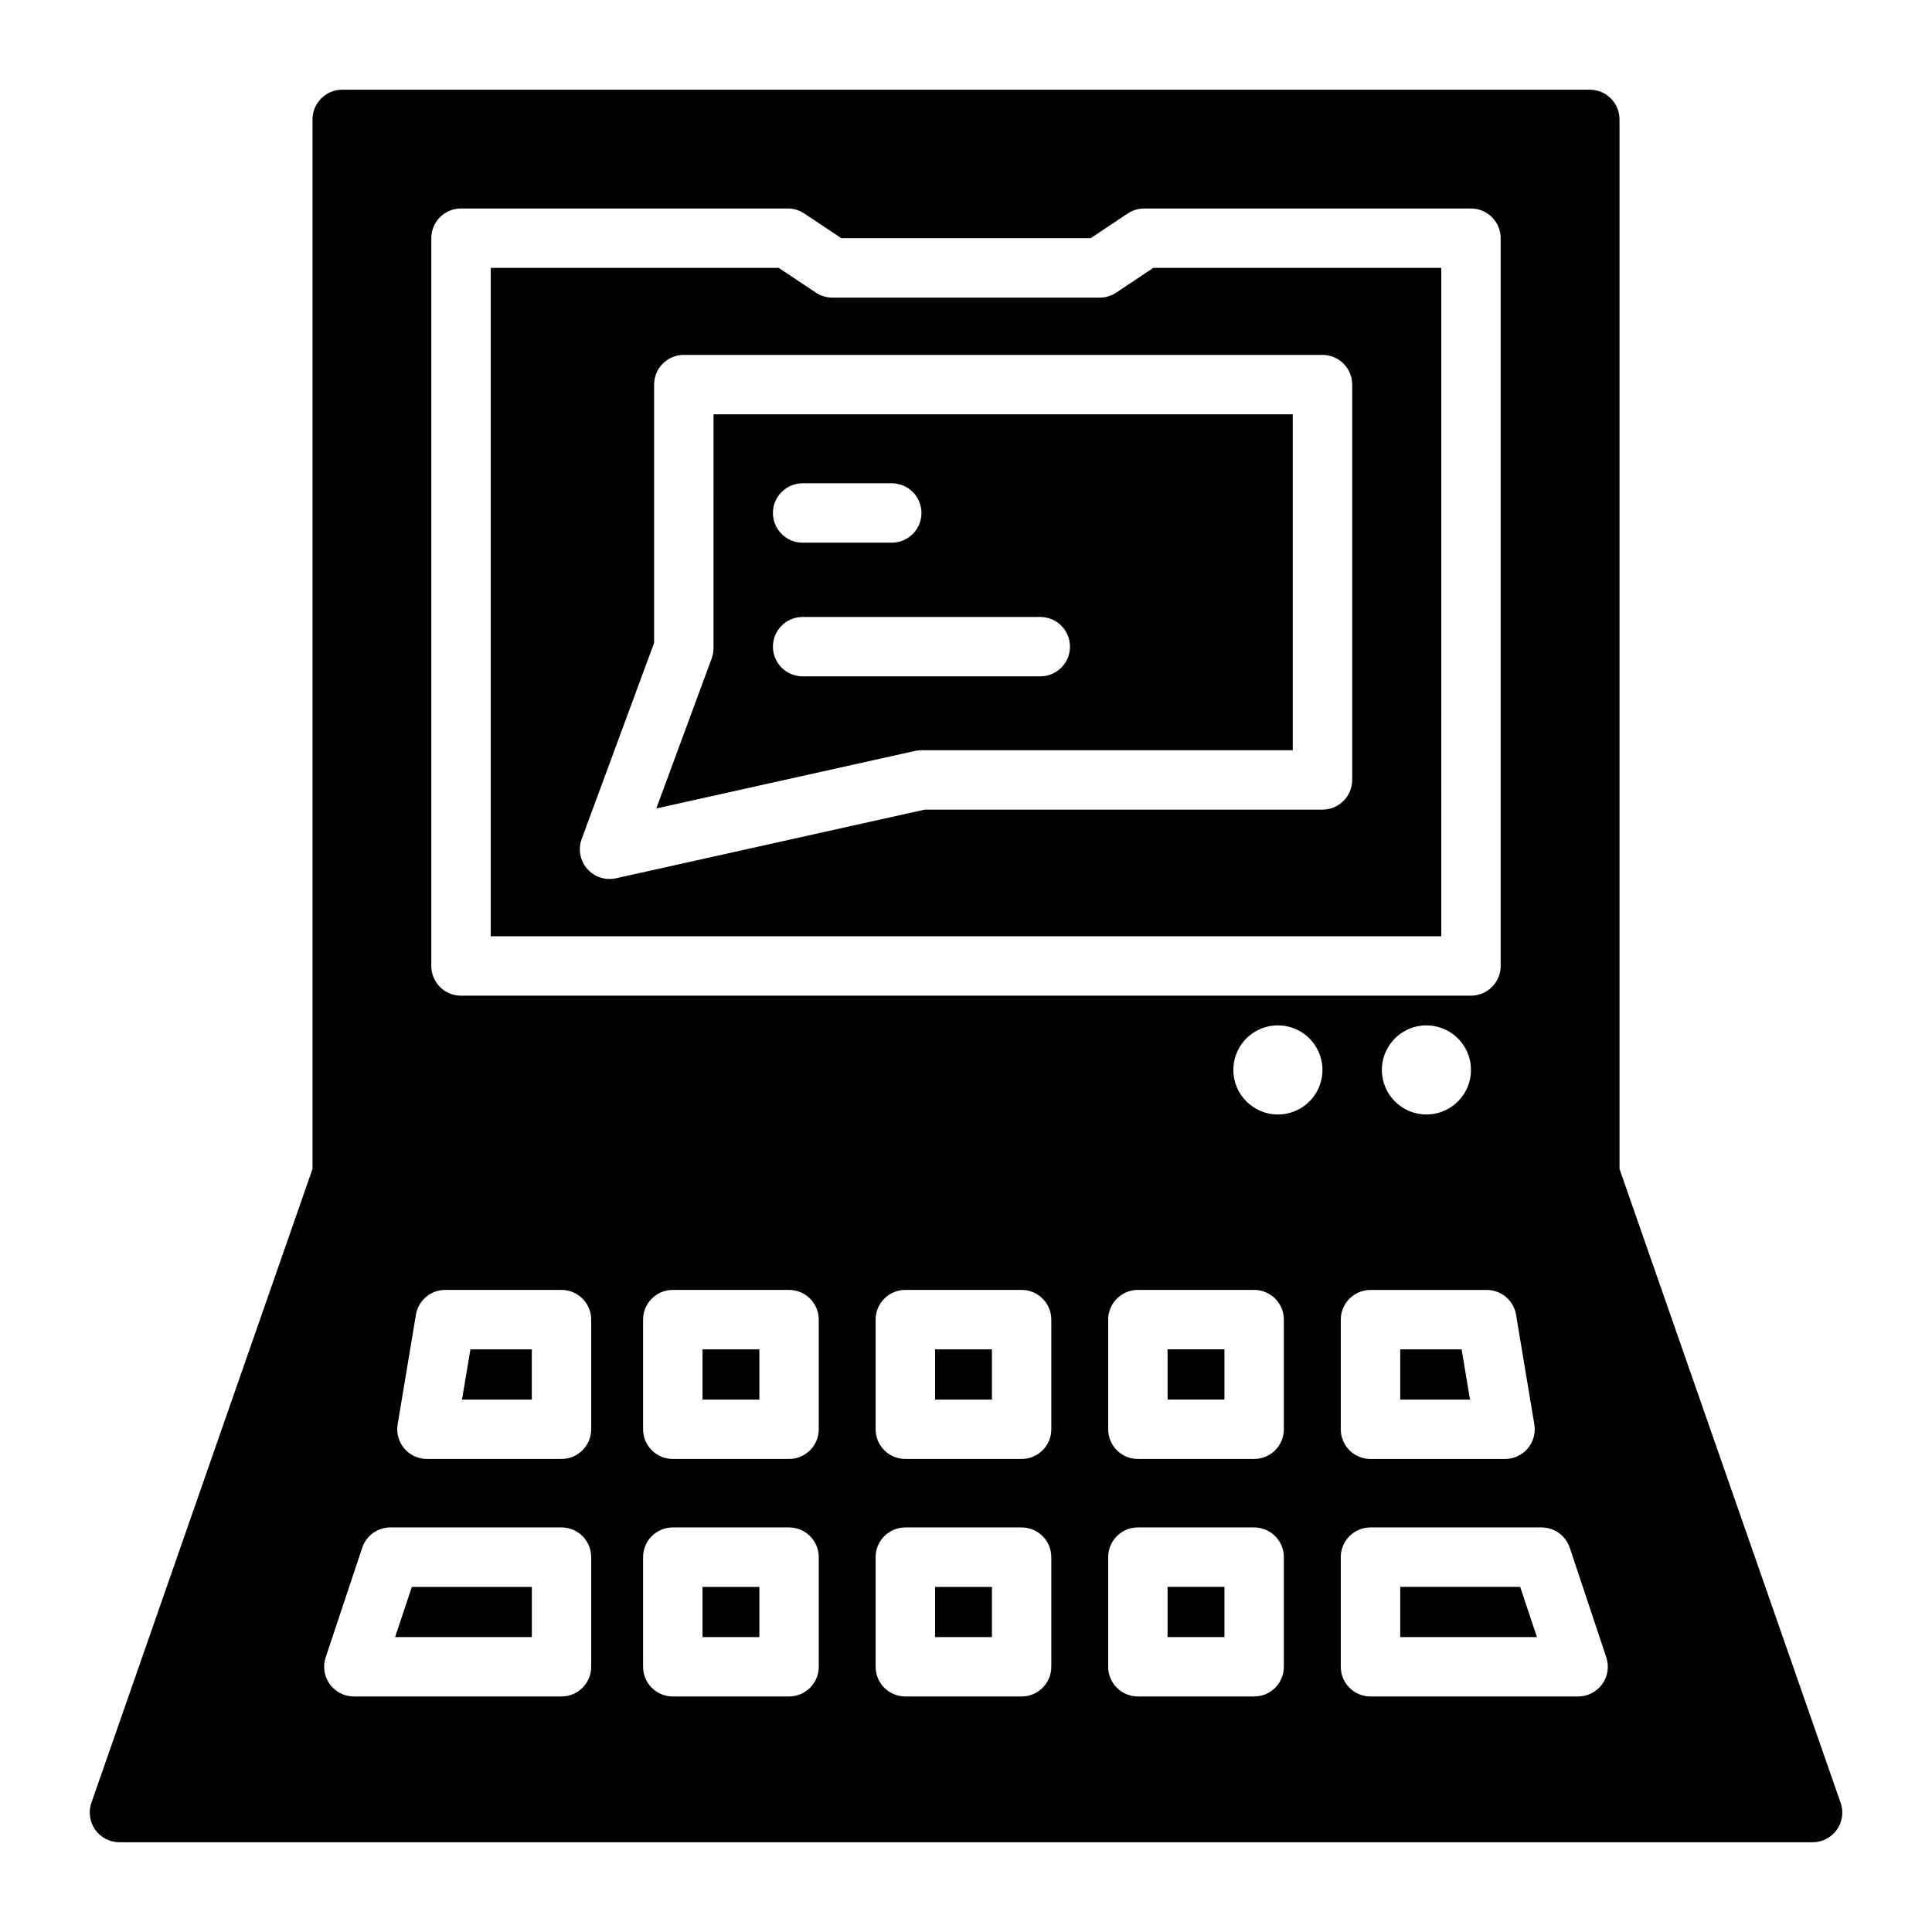 <?xml version="1.0" encoding="UTF-8"?>
<!-- Uploaded to: ICON Repo, www.iconrepo.com, Generator: ICON Repo Mixer Tools -->
<svg fill="#000000" width="800px" height="800px" version="1.1" viewBox="144 144 512 512" xmlns="http://www.w3.org/2000/svg">
 <path d="m333.09 315.77c0 0.93-0.164 1.852-0.488 2.727l-14.676 39.754 68.559-15.246c0.562-0.125 1.137-0.188 1.711-0.188h98.398v-89.016h-153.5zm23.617-43.695h23.617c4.348 0 7.871 3.523 7.871 7.871 0 4.348-3.523 7.871-7.871 7.871h-23.617c-4.348 0-7.871-3.523-7.871-7.871 0-4.348 3.523-7.871 7.871-7.871zm0 35.426h62.977c4.348 0 7.871 3.523 7.871 7.871s-3.523 7.871-7.871 7.871h-62.977c-4.348 0-7.871-3.523-7.871-7.871s3.523-7.871 7.871-7.871zm169.25-92.496h-76.336l-9.824 6.551v-0.004c-1.293 0.863-2.812 1.324-4.367 1.324h-70.848c-1.555 0-3.074-0.461-4.367-1.324l-9.824-6.547h-76.336v177.12h251.9zm-23.613 135.68c0 4.348-3.527 7.871-7.875 7.875h-105.41l-81.812 18.191c-2.812 0.625-5.742-0.336-7.637-2.504-1.895-2.172-2.453-5.203-1.457-7.906l19.195-51.98v-68.438c0-4.348 3.523-7.871 7.871-7.871h169.25c4.348 0 7.875 3.523 7.875 7.871zm-110.54 150.91h15.07v13.309h-15.07zm-61.629 0h15.07v13.309h-15.07zm61.629 62.949h15.07v13.309h-15.07zm-123.14-62.949h16.273v13.309h-18.496zm262.68 0 2.219 13.309h-18.492v-13.309zm-278.2 62.949h31.797v13.309h-36.234zm77.031 0h15.07v13.309h-15.07zm301.61 57.211-58.598-167.98v-278.13c0-4.348-3.523-7.871-7.871-7.871h-330.62c-4.348 0-7.875 3.523-7.875 7.871v278.13l-58.598 167.98c-0.84 2.406-0.461 5.074 1.012 7.152 1.477 2.078 3.871 3.312 6.418 3.312h448.71c2.551 0 4.941-1.234 6.418-3.312 1.477-2.078 1.852-4.746 1.012-7.152zm-82.926-93.891c-1.496 1.766-3.691 2.785-6.004 2.785h-35.66c-4.344 0-7.871-3.523-7.871-7.871v-29.055c0-4.348 3.527-7.871 7.871-7.871h30.816c3.848 0 7.129 2.781 7.762 6.574l4.844 29.055c0.383 2.281-0.262 4.617-1.758 6.383zm-78.008-100.32c0-4.777 2.875-9.082 7.289-10.91 4.41-1.828 9.492-0.816 12.867 2.559 3.379 3.379 4.387 8.457 2.559 12.871-1.828 4.41-6.133 7.289-10.906 7.289-6.519-0.008-11.801-5.289-11.809-11.809zm39.359 0c0-4.777 2.875-9.082 7.289-10.91 4.414-1.828 9.492-0.816 12.867 2.559 3.379 3.379 4.387 8.457 2.562 12.871-1.828 4.41-6.137 7.289-10.91 7.289-6.519-0.008-11.801-5.289-11.809-11.809zm-251.91-220.42c0-4.348 3.527-7.871 7.875-7.871h86.59c1.555 0 3.074 0.461 4.367 1.324l9.824 6.547h66.082l9.824-6.551v0.004c1.293-0.863 2.812-1.324 4.367-1.324h86.594c4.348 0 7.871 3.523 7.871 7.871v192.87c0 4.348-3.523 7.871-7.871 7.871h-267.65c-4.348 0-7.875-3.523-7.875-7.871zm42.375 378.59c0 4.348-3.523 7.871-7.871 7.871h-55.027c-2.531 0-4.906-1.215-6.387-3.266-1.477-2.055-1.879-4.691-1.082-7.094l9.684-29.055h0.004c1.07-3.215 4.078-5.383 7.465-5.383h45.344c4.348 0 7.871 3.527 7.871 7.875zm0-62.949v0.004c0 4.348-3.523 7.871-7.871 7.871h-35.656c-2.316 0-4.512-1.02-6.008-2.785-1.496-1.766-2.137-4.102-1.758-6.383l4.844-29.055c0.633-3.793 3.918-6.574 7.762-6.574h30.816c4.348 0 7.871 3.523 7.871 7.871zm60.305 62.949c0 4.348-3.523 7.871-7.871 7.871h-30.812c-4.348 0-7.871-3.523-7.871-7.871v-29.055 0.004c0-4.348 3.523-7.875 7.871-7.875h30.812c4.348 0 7.871 3.527 7.871 7.875zm0-62.949v0.004c0 4.348-3.523 7.871-7.871 7.871h-30.812c-4.348 0-7.871-3.523-7.871-7.871v-29.055c0-4.348 3.523-7.871 7.871-7.871h30.812c4.348 0 7.871 3.523 7.871 7.871zm61.629 62.949c0 4.348-3.523 7.871-7.871 7.871h-30.812c-4.348 0-7.875-3.523-7.875-7.871v-29.055 0.004c0-4.348 3.527-7.875 7.875-7.875h30.812c4.348 0 7.871 3.527 7.871 7.875zm0-62.949v0.004c0 4.348-3.523 7.871-7.871 7.871h-30.812c-4.348 0-7.875-3.523-7.875-7.871v-29.055c0-4.348 3.527-7.871 7.875-7.871h30.812c4.348 0 7.871 3.523 7.871 7.871zm61.629 62.949c-0.004 4.348-3.527 7.871-7.875 7.871h-30.812c-4.348 0-7.871-3.523-7.871-7.871v-29.055 0.004c0-4.348 3.523-7.875 7.871-7.875h30.812c4.348 0 7.871 3.527 7.875 7.875zm0-62.949v0.004c-0.004 4.348-3.527 7.871-7.875 7.871h-30.812c-4.348 0-7.871-3.523-7.871-7.871v-29.055c0-4.348 3.523-7.871 7.871-7.871h30.812c4.348 0 7.871 3.523 7.875 7.871zm84.367 67.551c-1.48 2.055-3.856 3.269-6.387 3.269h-55.027c-4.344 0-7.871-3.523-7.871-7.871v-29.055 0.004c0-4.348 3.527-7.875 7.871-7.875h45.344c3.387 0 6.394 2.168 7.469 5.383l9.684 29.055c0.801 2.402 0.398 5.039-1.082 7.09zm-115.18-88.73h15.07v13.309h-15.07zm93.438 62.949 4.438 13.309h-36.23v-13.309zm-93.438 0h15.07v13.309h-15.07z"/>
</svg>